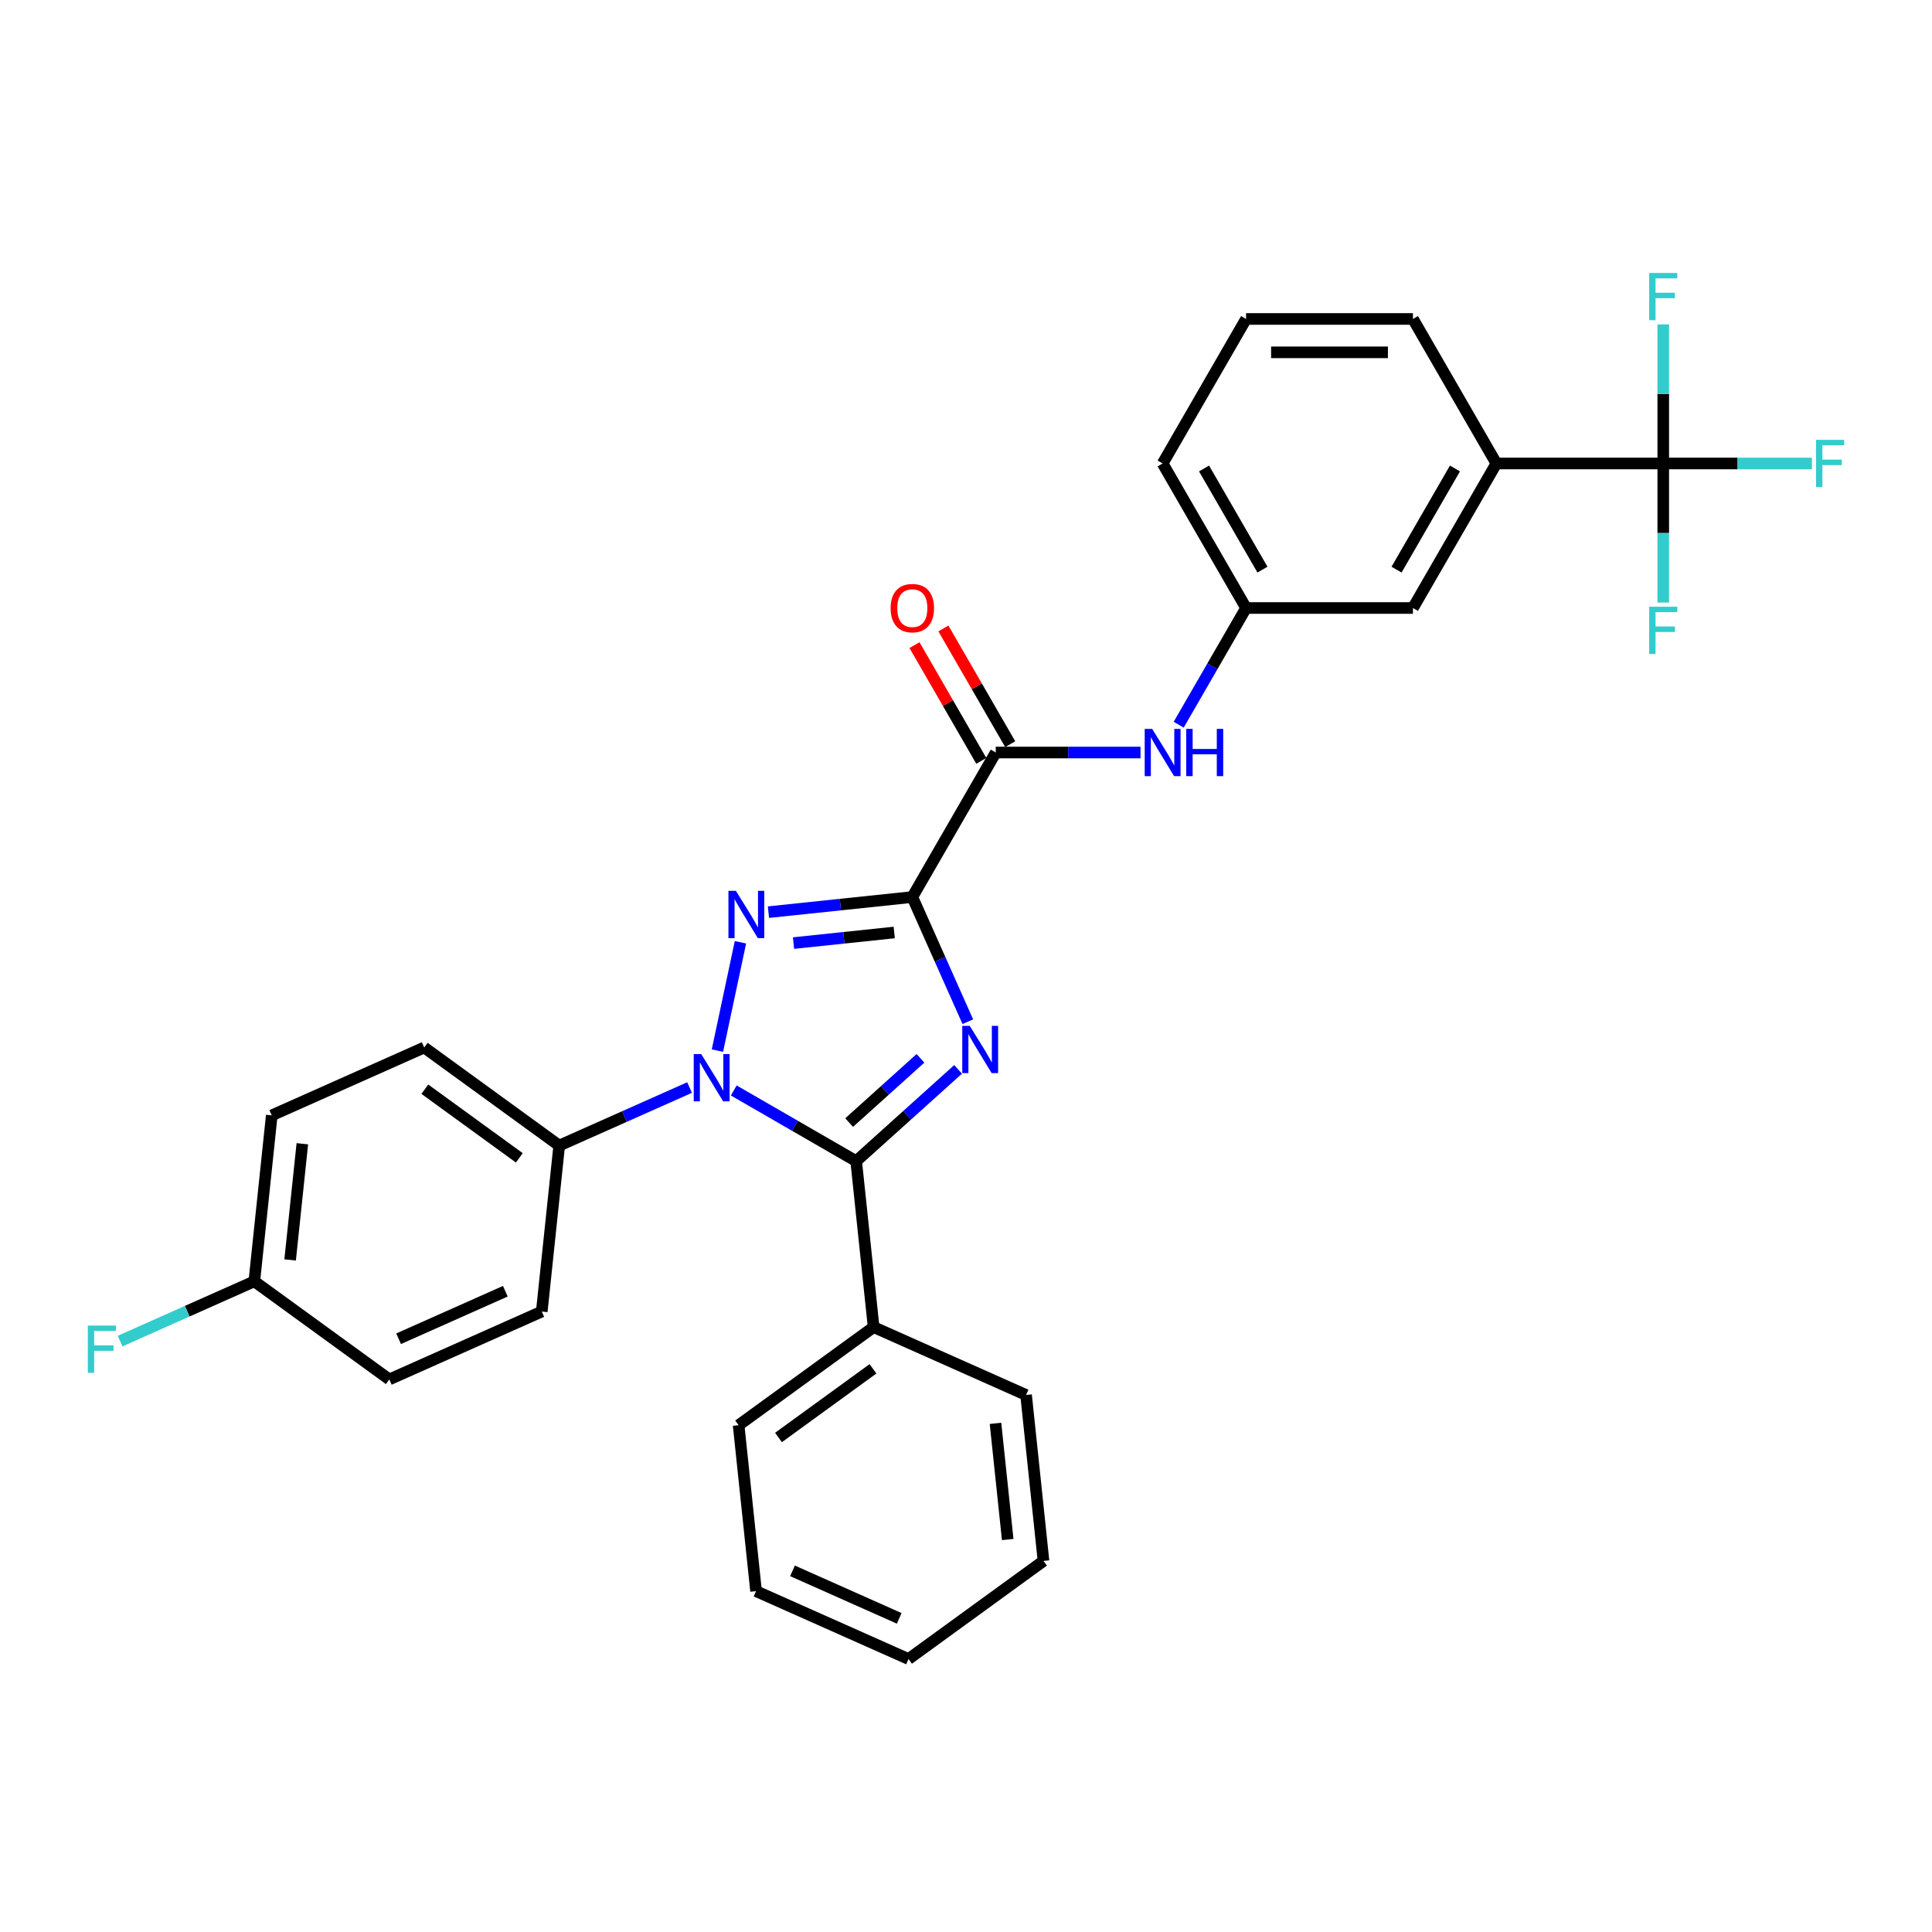 <?xml version='1.0' encoding='iso-8859-1'?>
<svg version='1.1' baseProfile='full'
              xmlns='http://www.w3.org/2000/svg'
                      xmlns:rdkit='http://www.rdkit.org/xml'
                      xmlns:xlink='http://www.w3.org/1999/xlink'
                  xml:space='preserve'
width='1000px' height='1000px' viewBox='0 0 1000 1000'>
<!-- END OF HEADER -->
<rect style='opacity:1.0;fill:#FFFFFF;stroke:none' width='1000' height='1000' x='0' y='0'> </rect>
<path class='bond-0' d='M 472.214,464.303 L 486.576,496.561' style='fill:none;fill-rule:evenodd;stroke:#000000;stroke-width:6px;stroke-linecap:butt;stroke-linejoin:miter;stroke-opacity:1' />
<path class='bond-0' d='M 486.576,496.561 L 500.939,528.82' style='fill:none;fill-rule:evenodd;stroke:#0000FF;stroke-width:6px;stroke-linecap:butt;stroke-linejoin:miter;stroke-opacity:1' />
<path class='bond-1' d='M 472.214,464.303 L 434.981,468.216' style='fill:none;fill-rule:evenodd;stroke:#000000;stroke-width:6px;stroke-linecap:butt;stroke-linejoin:miter;stroke-opacity:1' />
<path class='bond-1' d='M 434.981,468.216 L 397.749,472.13' style='fill:none;fill-rule:evenodd;stroke:#0000FF;stroke-width:6px;stroke-linecap:butt;stroke-linejoin:miter;stroke-opacity:1' />
<path class='bond-1' d='M 462.85,482.657 L 436.787,485.397' style='fill:none;fill-rule:evenodd;stroke:#000000;stroke-width:6px;stroke-linecap:butt;stroke-linejoin:miter;stroke-opacity:1' />
<path class='bond-1' d='M 436.787,485.397 L 410.724,488.136' style='fill:none;fill-rule:evenodd;stroke:#0000FF;stroke-width:6px;stroke-linecap:butt;stroke-linejoin:miter;stroke-opacity:1' />
<path class='bond-4' d='M 472.214,464.303 L 515.401,389.501' style='fill:none;fill-rule:evenodd;stroke:#000000;stroke-width:6px;stroke-linecap:butt;stroke-linejoin:miter;stroke-opacity:1' />
<path class='bond-3' d='M 495.91,553.507 L 469.533,577.256' style='fill:none;fill-rule:evenodd;stroke:#0000FF;stroke-width:6px;stroke-linecap:butt;stroke-linejoin:miter;stroke-opacity:1' />
<path class='bond-3' d='M 469.533,577.256 L 443.157,601.006' style='fill:none;fill-rule:evenodd;stroke:#000000;stroke-width:6px;stroke-linecap:butt;stroke-linejoin:miter;stroke-opacity:1' />
<path class='bond-3' d='M 476.438,547.794 L 457.974,564.418' style='fill:none;fill-rule:evenodd;stroke:#0000FF;stroke-width:6px;stroke-linecap:butt;stroke-linejoin:miter;stroke-opacity:1' />
<path class='bond-3' d='M 457.974,564.418 L 439.511,581.043' style='fill:none;fill-rule:evenodd;stroke:#000000;stroke-width:6px;stroke-linecap:butt;stroke-linejoin:miter;stroke-opacity:1' />
<path class='bond-2' d='M 383.254,487.722 L 371.335,543.796' style='fill:none;fill-rule:evenodd;stroke:#0000FF;stroke-width:6px;stroke-linecap:butt;stroke-linejoin:miter;stroke-opacity:1' />
<path class='bond-7' d='M 356.919,562.91 L 323.183,577.93' style='fill:none;fill-rule:evenodd;stroke:#0000FF;stroke-width:6px;stroke-linecap:butt;stroke-linejoin:miter;stroke-opacity:1' />
<path class='bond-7' d='M 323.183,577.93 L 289.448,592.95' style='fill:none;fill-rule:evenodd;stroke:#000000;stroke-width:6px;stroke-linecap:butt;stroke-linejoin:miter;stroke-opacity:1' />
<path class='bond-30' d='M 379.791,564.421 L 411.474,582.713' style='fill:none;fill-rule:evenodd;stroke:#0000FF;stroke-width:6px;stroke-linecap:butt;stroke-linejoin:miter;stroke-opacity:1' />
<path class='bond-30' d='M 411.474,582.713 L 443.157,601.006' style='fill:none;fill-rule:evenodd;stroke:#000000;stroke-width:6px;stroke-linecap:butt;stroke-linejoin:miter;stroke-opacity:1' />
<path class='bond-9' d='M 443.157,601.006 L 452.186,686.907' style='fill:none;fill-rule:evenodd;stroke:#000000;stroke-width:6px;stroke-linecap:butt;stroke-linejoin:miter;stroke-opacity:1' />
<path class='bond-6' d='M 515.401,389.501 L 552.87,389.501' style='fill:none;fill-rule:evenodd;stroke:#000000;stroke-width:6px;stroke-linecap:butt;stroke-linejoin:miter;stroke-opacity:1' />
<path class='bond-6' d='M 552.87,389.501 L 590.34,389.501' style='fill:none;fill-rule:evenodd;stroke:#0000FF;stroke-width:6px;stroke-linecap:butt;stroke-linejoin:miter;stroke-opacity:1' />
<path class='bond-10' d='M 522.881,385.182 L 505.591,355.235' style='fill:none;fill-rule:evenodd;stroke:#000000;stroke-width:6px;stroke-linecap:butt;stroke-linejoin:miter;stroke-opacity:1' />
<path class='bond-10' d='M 505.591,355.235 L 488.302,325.288' style='fill:none;fill-rule:evenodd;stroke:#FF0000;stroke-width:6px;stroke-linecap:butt;stroke-linejoin:miter;stroke-opacity:1' />
<path class='bond-10' d='M 507.921,393.819 L 490.631,363.872' style='fill:none;fill-rule:evenodd;stroke:#000000;stroke-width:6px;stroke-linecap:butt;stroke-linejoin:miter;stroke-opacity:1' />
<path class='bond-10' d='M 490.631,363.872 L 473.341,333.925' style='fill:none;fill-rule:evenodd;stroke:#FF0000;stroke-width:6px;stroke-linecap:butt;stroke-linejoin:miter;stroke-opacity:1' />
<path class='bond-5' d='M 860.898,239.896 L 774.524,239.896' style='fill:none;fill-rule:evenodd;stroke:#000000;stroke-width:6px;stroke-linecap:butt;stroke-linejoin:miter;stroke-opacity:1' />
<path class='bond-13' d='M 860.898,239.896 L 899.37,239.896' style='fill:none;fill-rule:evenodd;stroke:#000000;stroke-width:6px;stroke-linecap:butt;stroke-linejoin:miter;stroke-opacity:1' />
<path class='bond-13' d='M 899.37,239.896 L 937.841,239.896' style='fill:none;fill-rule:evenodd;stroke:#33CCCC;stroke-width:6px;stroke-linecap:butt;stroke-linejoin:miter;stroke-opacity:1' />
<path class='bond-14' d='M 860.898,239.896 L 860.898,275.888' style='fill:none;fill-rule:evenodd;stroke:#000000;stroke-width:6px;stroke-linecap:butt;stroke-linejoin:miter;stroke-opacity:1' />
<path class='bond-14' d='M 860.898,275.888 L 860.898,311.88' style='fill:none;fill-rule:evenodd;stroke:#33CCCC;stroke-width:6px;stroke-linecap:butt;stroke-linejoin:miter;stroke-opacity:1' />
<path class='bond-15' d='M 860.898,239.896 L 860.898,203.904' style='fill:none;fill-rule:evenodd;stroke:#000000;stroke-width:6px;stroke-linecap:butt;stroke-linejoin:miter;stroke-opacity:1' />
<path class='bond-15' d='M 860.898,203.904 L 860.898,167.912' style='fill:none;fill-rule:evenodd;stroke:#33CCCC;stroke-width:6px;stroke-linecap:butt;stroke-linejoin:miter;stroke-opacity:1' />
<path class='bond-11' d='M 610.084,375.111 L 627.523,344.904' style='fill:none;fill-rule:evenodd;stroke:#0000FF;stroke-width:6px;stroke-linecap:butt;stroke-linejoin:miter;stroke-opacity:1' />
<path class='bond-11' d='M 627.523,344.904 L 644.963,314.698' style='fill:none;fill-rule:evenodd;stroke:#000000;stroke-width:6px;stroke-linecap:butt;stroke-linejoin:miter;stroke-opacity:1' />
<path class='bond-16' d='M 289.448,592.95 L 219.57,542.18' style='fill:none;fill-rule:evenodd;stroke:#000000;stroke-width:6px;stroke-linecap:butt;stroke-linejoin:miter;stroke-opacity:1' />
<path class='bond-16' d='M 268.812,599.31 L 219.897,563.772' style='fill:none;fill-rule:evenodd;stroke:#000000;stroke-width:6px;stroke-linecap:butt;stroke-linejoin:miter;stroke-opacity:1' />
<path class='bond-17' d='M 289.448,592.95 L 280.419,678.851' style='fill:none;fill-rule:evenodd;stroke:#000000;stroke-width:6px;stroke-linecap:butt;stroke-linejoin:miter;stroke-opacity:1' />
<path class='bond-8' d='M 774.524,239.896 L 731.337,314.698' style='fill:none;fill-rule:evenodd;stroke:#000000;stroke-width:6px;stroke-linecap:butt;stroke-linejoin:miter;stroke-opacity:1' />
<path class='bond-8' d='M 753.086,242.479 L 722.855,294.841' style='fill:none;fill-rule:evenodd;stroke:#000000;stroke-width:6px;stroke-linecap:butt;stroke-linejoin:miter;stroke-opacity:1' />
<path class='bond-32' d='M 774.524,239.896 L 731.337,165.094' style='fill:none;fill-rule:evenodd;stroke:#000000;stroke-width:6px;stroke-linecap:butt;stroke-linejoin:miter;stroke-opacity:1' />
<path class='bond-25' d='M 452.186,686.907 L 382.307,737.676' style='fill:none;fill-rule:evenodd;stroke:#000000;stroke-width:6px;stroke-linecap:butt;stroke-linejoin:miter;stroke-opacity:1' />
<path class='bond-25' d='M 451.858,708.498 L 402.943,744.036' style='fill:none;fill-rule:evenodd;stroke:#000000;stroke-width:6px;stroke-linecap:butt;stroke-linejoin:miter;stroke-opacity:1' />
<path class='bond-26' d='M 452.186,686.907 L 531.092,722.038' style='fill:none;fill-rule:evenodd;stroke:#000000;stroke-width:6px;stroke-linecap:butt;stroke-linejoin:miter;stroke-opacity:1' />
<path class='bond-12' d='M 644.963,314.698 L 731.337,314.698' style='fill:none;fill-rule:evenodd;stroke:#000000;stroke-width:6px;stroke-linecap:butt;stroke-linejoin:miter;stroke-opacity:1' />
<path class='bond-24' d='M 644.963,314.698 L 601.776,239.896' style='fill:none;fill-rule:evenodd;stroke:#000000;stroke-width:6px;stroke-linecap:butt;stroke-linejoin:miter;stroke-opacity:1' />
<path class='bond-24' d='M 653.445,294.841 L 623.214,242.479' style='fill:none;fill-rule:evenodd;stroke:#000000;stroke-width:6px;stroke-linecap:butt;stroke-linejoin:miter;stroke-opacity:1' />
<path class='bond-19' d='M 219.57,542.18 L 140.663,577.312' style='fill:none;fill-rule:evenodd;stroke:#000000;stroke-width:6px;stroke-linecap:butt;stroke-linejoin:miter;stroke-opacity:1' />
<path class='bond-20' d='M 280.419,678.851 L 201.512,713.983' style='fill:none;fill-rule:evenodd;stroke:#000000;stroke-width:6px;stroke-linecap:butt;stroke-linejoin:miter;stroke-opacity:1' />
<path class='bond-20' d='M 261.557,668.339 L 206.322,692.932' style='fill:none;fill-rule:evenodd;stroke:#000000;stroke-width:6px;stroke-linecap:butt;stroke-linejoin:miter;stroke-opacity:1' />
<path class='bond-18' d='M 131.634,663.213 L 201.512,713.983' style='fill:none;fill-rule:evenodd;stroke:#000000;stroke-width:6px;stroke-linecap:butt;stroke-linejoin:miter;stroke-opacity:1' />
<path class='bond-21' d='M 131.634,663.213 L 96.897,678.679' style='fill:none;fill-rule:evenodd;stroke:#000000;stroke-width:6px;stroke-linecap:butt;stroke-linejoin:miter;stroke-opacity:1' />
<path class='bond-21' d='M 96.897,678.679 L 62.159,694.145' style='fill:none;fill-rule:evenodd;stroke:#33CCCC;stroke-width:6px;stroke-linecap:butt;stroke-linejoin:miter;stroke-opacity:1' />
<path class='bond-31' d='M 131.634,663.213 L 140.663,577.312' style='fill:none;fill-rule:evenodd;stroke:#000000;stroke-width:6px;stroke-linecap:butt;stroke-linejoin:miter;stroke-opacity:1' />
<path class='bond-31' d='M 150.169,652.134 L 156.489,592.003' style='fill:none;fill-rule:evenodd;stroke:#000000;stroke-width:6px;stroke-linecap:butt;stroke-linejoin:miter;stroke-opacity:1' />
<path class='bond-22' d='M 731.337,165.094 L 644.963,165.094' style='fill:none;fill-rule:evenodd;stroke:#000000;stroke-width:6px;stroke-linecap:butt;stroke-linejoin:miter;stroke-opacity:1' />
<path class='bond-22' d='M 718.381,182.368 L 657.919,182.368' style='fill:none;fill-rule:evenodd;stroke:#000000;stroke-width:6px;stroke-linecap:butt;stroke-linejoin:miter;stroke-opacity:1' />
<path class='bond-23' d='M 644.963,165.094 L 601.776,239.896' style='fill:none;fill-rule:evenodd;stroke:#000000;stroke-width:6px;stroke-linecap:butt;stroke-linejoin:miter;stroke-opacity:1' />
<path class='bond-28' d='M 382.307,737.676 L 391.336,823.577' style='fill:none;fill-rule:evenodd;stroke:#000000;stroke-width:6px;stroke-linecap:butt;stroke-linejoin:miter;stroke-opacity:1' />
<path class='bond-27' d='M 531.092,722.038 L 540.121,807.939' style='fill:none;fill-rule:evenodd;stroke:#000000;stroke-width:6px;stroke-linecap:butt;stroke-linejoin:miter;stroke-opacity:1' />
<path class='bond-27' d='M 515.267,736.729 L 521.587,796.86' style='fill:none;fill-rule:evenodd;stroke:#000000;stroke-width:6px;stroke-linecap:butt;stroke-linejoin:miter;stroke-opacity:1' />
<path class='bond-29' d='M 540.121,807.939 L 470.243,858.709' style='fill:none;fill-rule:evenodd;stroke:#000000;stroke-width:6px;stroke-linecap:butt;stroke-linejoin:miter;stroke-opacity:1' />
<path class='bond-33' d='M 391.336,823.577 L 470.243,858.709' style='fill:none;fill-rule:evenodd;stroke:#000000;stroke-width:6px;stroke-linecap:butt;stroke-linejoin:miter;stroke-opacity:1' />
<path class='bond-33' d='M 410.198,813.066 L 465.433,837.658' style='fill:none;fill-rule:evenodd;stroke:#000000;stroke-width:6px;stroke-linecap:butt;stroke-linejoin:miter;stroke-opacity:1' />
<path  class='atom-1' d='M 501.939 530.979
L 509.954 543.935
Q 510.749 545.214, 512.027 547.529
Q 513.305 549.843, 513.375 549.982
L 513.375 530.979
L 516.622 530.979
L 516.622 555.44
L 513.271 555.44
L 504.668 541.275
Q 503.666 539.617, 502.595 537.716
Q 501.559 535.816, 501.248 535.229
L 501.248 555.44
L 498.069 555.44
L 498.069 530.979
L 501.939 530.979
' fill='#0000FF'/>
<path  class='atom-2' d='M 380.906 461.101
L 388.921 474.057
Q 389.716 475.335, 390.994 477.65
Q 392.273 479.965, 392.342 480.103
L 392.342 461.101
L 395.59 461.101
L 395.59 485.562
L 392.238 485.562
L 383.635 471.397
Q 382.633 469.738, 381.562 467.838
Q 380.526 465.938, 380.215 465.351
L 380.215 485.562
L 377.036 485.562
L 377.036 461.101
L 380.906 461.101
' fill='#0000FF'/>
<path  class='atom-3' d='M 362.948 545.588
L 370.963 558.544
Q 371.758 559.822, 373.036 562.137
Q 374.315 564.452, 374.384 564.59
L 374.384 545.588
L 377.631 545.588
L 377.631 570.049
L 374.28 570.049
L 365.677 555.884
Q 364.675 554.225, 363.604 552.325
Q 362.568 550.425, 362.257 549.837
L 362.257 570.049
L 359.078 570.049
L 359.078 545.588
L 362.948 545.588
' fill='#0000FF'/>
<path  class='atom-7' d='M 596.368 377.27
L 604.384 390.226
Q 605.179 391.505, 606.457 393.819
Q 607.735 396.134, 607.804 396.272
L 607.804 377.27
L 611.052 377.27
L 611.052 401.731
L 607.701 401.731
L 599.098 387.566
Q 598.096 385.907, 597.025 384.007
Q 595.988 382.107, 595.677 381.52
L 595.677 401.731
L 592.499 401.731
L 592.499 377.27
L 596.368 377.27
' fill='#0000FF'/>
<path  class='atom-7' d='M 613.989 377.27
L 617.306 377.27
L 617.306 387.67
L 629.813 387.67
L 629.813 377.27
L 633.129 377.27
L 633.129 401.731
L 629.813 401.731
L 629.813 390.433
L 617.306 390.433
L 617.306 401.731
L 613.989 401.731
L 613.989 377.27
' fill='#0000FF'/>
<path  class='atom-11' d='M 460.985 314.767
Q 460.985 308.894, 463.888 305.612
Q 466.79 302.329, 472.214 302.329
Q 477.638 302.329, 480.541 305.612
Q 483.443 308.894, 483.443 314.767
Q 483.443 320.71, 480.506 324.096
Q 477.569 327.447, 472.214 327.447
Q 466.824 327.447, 463.888 324.096
Q 460.985 320.745, 460.985 314.767
M 472.214 324.683
Q 475.945 324.683, 477.949 322.196
Q 479.988 319.673, 479.988 314.767
Q 479.988 309.965, 477.949 307.547
Q 475.945 305.093, 472.214 305.093
Q 468.483 305.093, 466.444 307.512
Q 464.44 309.93, 464.44 314.767
Q 464.44 319.708, 466.444 322.196
Q 468.483 324.683, 472.214 324.683
' fill='#FF0000'/>
<path  class='atom-14' d='M 940 227.665
L 954.545 227.665
L 954.545 230.464
L 943.282 230.464
L 943.282 237.892
L 953.302 237.892
L 953.302 240.725
L 943.282 240.725
L 943.282 252.127
L 940 252.127
L 940 227.665
' fill='#33CCCC'/>
<path  class='atom-15' d='M 853.626 314.04
L 868.171 314.04
L 868.171 316.838
L 856.908 316.838
L 856.908 324.266
L 866.927 324.266
L 866.927 327.099
L 856.908 327.099
L 856.908 338.501
L 853.626 338.501
L 853.626 314.04
' fill='#33CCCC'/>
<path  class='atom-16' d='M 853.626 141.291
L 868.171 141.291
L 868.171 144.09
L 856.908 144.09
L 856.908 151.518
L 866.927 151.518
L 866.927 154.351
L 856.908 154.351
L 856.908 165.752
L 853.626 165.752
L 853.626 141.291
' fill='#33CCCC'/>
<path  class='atom-22' d='M 45.455 686.114
L 60 686.114
L 60 688.913
L 48.737 688.913
L 48.737 696.341
L 58.756 696.341
L 58.756 699.174
L 48.737 699.174
L 48.737 710.575
L 45.455 710.575
L 45.455 686.114
' fill='#33CCCC'/>
</svg>
